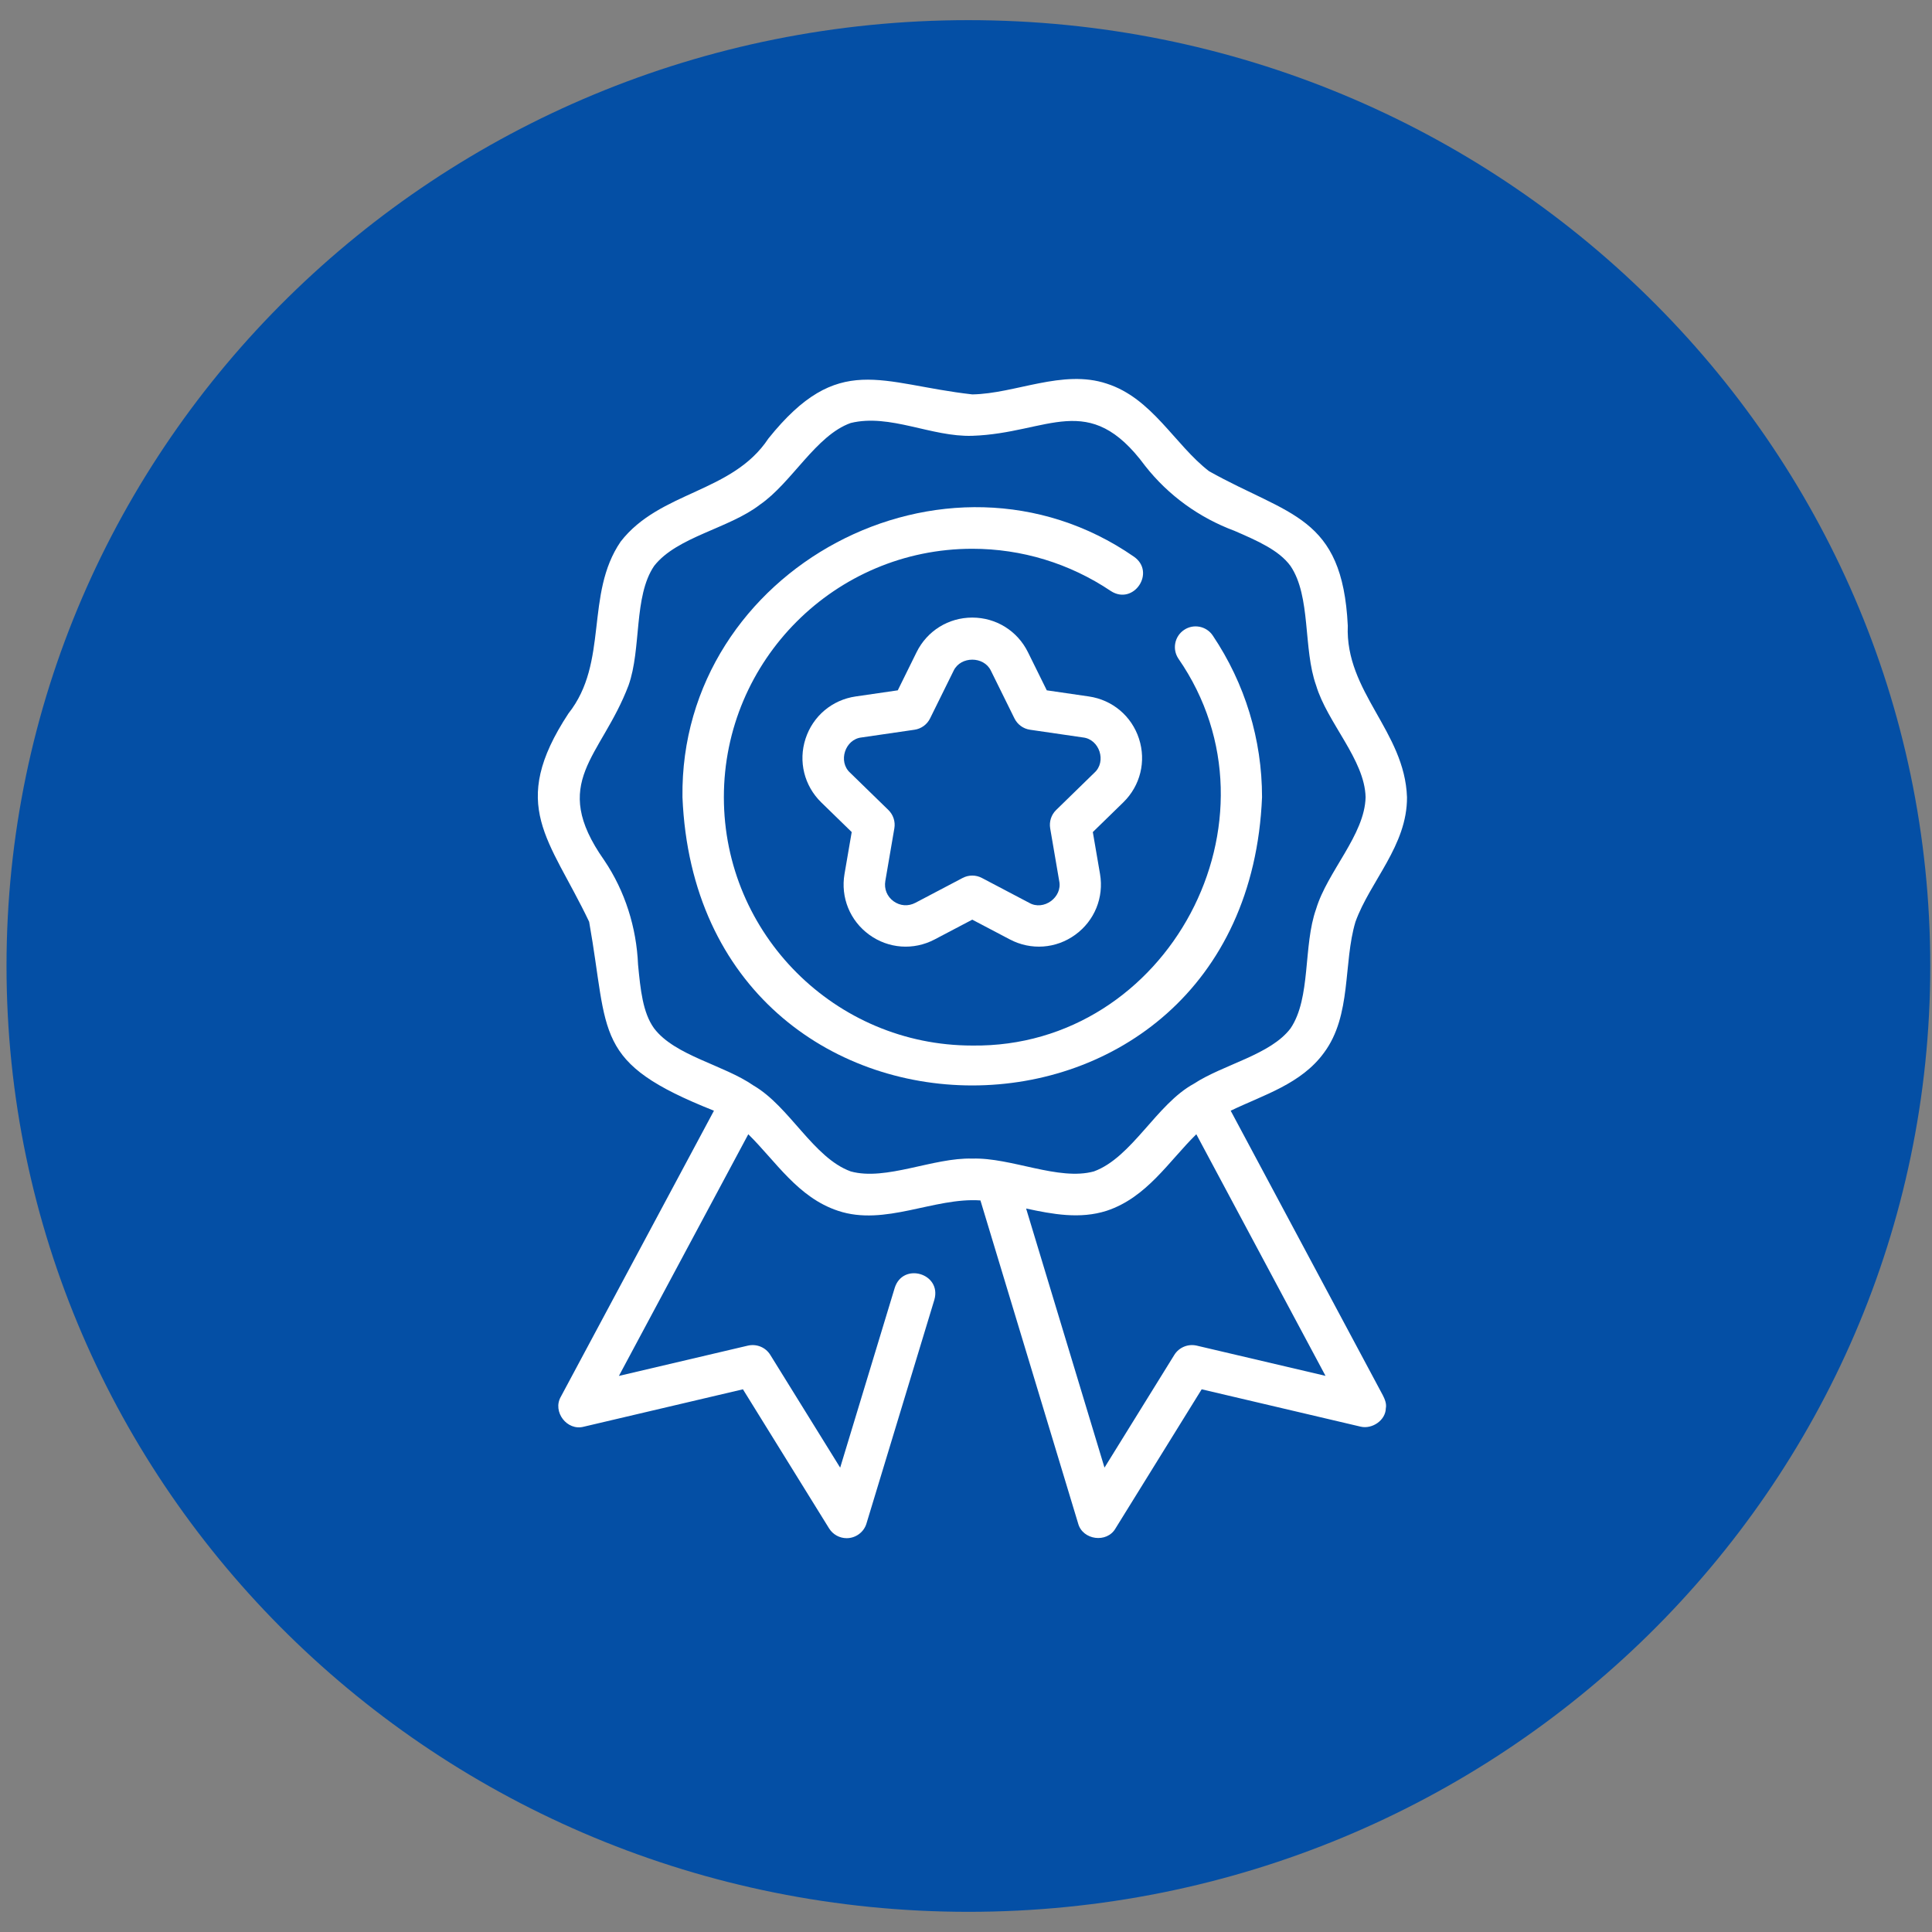 <svg xmlns="http://www.w3.org/2000/svg" width="70" height="70" viewBox="0 0 70 70" fill="none"><rect x="0" y="0" width="70" height="70" fill="#808080" stroke="none"/><path d="M35.087 0.73C15.842 0.73 0.236 16.076 0.236 35C0.236 53.923 15.842 69.269 35.087 69.269C54.331 69.269 69.937 53.923 69.937 35C69.937 16.076 54.331 0.73 35.087 0.73Z" fill="#044FA5"></path><path d="M47.969 38.145C48.983 36.785 48.661 34.898 49.111 33.399C49.643 31.926 50.989 30.636 50.978 28.884C50.896 26.494 48.734 25.073 48.833 22.67C48.638 18.672 46.703 18.697 43.807 17.073C42.567 16.121 41.748 14.425 40.093 13.898C38.5 13.37 36.79 14.264 35.229 14.29C31.893 13.916 30.383 12.72 27.841 15.888C26.533 17.866 23.913 17.787 22.488 19.623C21.182 21.534 22.066 23.998 20.596 25.85C18.392 29.205 19.914 30.389 21.346 33.398C22.079 37.514 21.457 38.492 25.868 40.243C25.868 40.243 20.319 50.608 20.319 50.608C20.009 51.148 20.542 51.854 21.151 51.692C21.151 51.692 26.918 50.337 26.918 50.337L30.039 55.376C30.177 55.599 30.419 55.731 30.677 55.731C31.004 55.731 31.301 55.514 31.394 55.199L33.854 47.092C34.124 46.139 32.719 45.723 32.419 46.657C32.419 46.657 30.441 53.176 30.441 53.176L27.909 49.09C27.74 48.816 27.416 48.683 27.1 48.754L22.424 49.852L27.112 41.096C28.111 42.077 28.907 43.388 30.365 43.87C32.063 44.438 33.846 43.377 35.523 43.494C35.523 43.494 39.063 55.198 39.063 55.198C39.224 55.8 40.105 55.923 40.418 55.376C40.418 55.376 43.539 50.337 43.539 50.337L49.306 51.692C49.719 51.785 50.203 51.46 50.211 51.025C50.245 50.864 50.175 50.695 50.102 50.552L44.59 40.243C45.781 39.669 47.143 39.277 47.969 38.145ZM43.357 48.754C43.044 48.683 42.718 48.816 42.548 49.09L40.018 53.175L37.178 43.787C38.141 43.995 39.13 44.178 40.095 43.869C41.551 43.388 42.347 42.076 43.345 41.096L48.026 49.85L43.357 48.754ZM43.254 39.267C41.899 40.007 41.018 41.935 39.635 42.442C38.356 42.794 36.641 41.933 35.229 41.978C33.821 41.934 32.097 42.795 30.825 42.443C29.471 41.954 28.607 40.088 27.302 39.331C26.226 38.583 24.453 38.252 23.701 37.262C23.287 36.694 23.205 35.848 23.118 34.952C23.061 33.606 22.649 32.289 21.89 31.166C19.885 28.32 21.781 27.451 22.773 24.833C23.247 23.503 22.95 21.612 23.7 20.506C24.524 19.448 26.416 19.15 27.532 18.286C28.692 17.488 29.559 15.775 30.823 15.326C32.244 14.978 33.749 15.838 35.229 15.79C37.996 15.698 39.444 14.106 41.49 16.879C42.333 17.953 43.455 18.76 44.73 19.234C45.557 19.594 46.339 19.933 46.757 20.506C47.507 21.613 47.209 23.503 47.685 24.833C48.09 26.189 49.447 27.525 49.478 28.884C49.448 30.248 48.092 31.577 47.685 32.935C47.21 34.264 47.507 36.156 46.758 37.261C46.029 38.222 44.326 38.565 43.254 39.267Z" fill="white"></path><path d="M42.901 22.823C42.557 23.054 42.465 23.52 42.696 23.864C46.731 29.693 42.322 37.974 35.227 37.882C30.265 37.882 26.227 33.845 26.227 28.883C26.227 23.92 30.265 19.883 35.227 19.883C37.02 19.883 38.755 20.412 40.246 21.413C41.072 21.951 41.892 20.73 41.082 20.168C34.281 15.46 24.62 20.605 24.727 28.883C25.304 42.811 45.151 42.808 45.726 28.883C45.726 26.791 45.109 24.766 43.941 23.027C43.711 22.684 43.246 22.591 42.901 22.823Z" fill="white"></path><path d="M41.268 26.765C41.002 25.945 40.306 25.358 39.452 25.234L37.927 25.012L37.245 23.631C36.863 22.857 36.09 22.376 35.227 22.376C34.364 22.376 33.591 22.857 33.209 23.631L32.528 25.012L31.002 25.234C30.148 25.358 29.453 25.945 29.186 26.765C28.919 27.586 29.138 28.469 29.755 29.072L30.859 30.147L30.598 31.667C30.453 32.517 30.796 33.36 31.494 33.867C32.191 34.374 33.099 34.44 33.863 34.038L35.227 33.321L36.591 34.038C37.352 34.438 38.261 34.376 38.96 33.867C39.658 33.36 40.001 32.517 39.856 31.667L39.595 30.147L40.699 29.071C41.316 28.469 41.535 27.586 41.268 26.765ZM39.652 27.997L38.266 29.348C38.089 29.521 38.009 29.769 38.05 30.012L38.377 31.92C38.502 32.51 37.812 33.013 37.289 32.711C37.289 32.711 35.576 31.81 35.576 31.81C35.358 31.695 35.096 31.695 34.878 31.81L33.165 32.711C32.906 32.846 32.611 32.825 32.375 32.654C32.139 32.482 32.028 32.208 32.077 31.92L32.404 30.012C32.446 29.769 32.365 29.521 32.188 29.348L30.802 27.998C30.355 27.594 30.617 26.782 31.218 26.719C31.218 26.719 33.133 26.44 33.133 26.44C33.378 26.405 33.589 26.251 33.698 26.03L34.555 24.294C34.812 23.77 35.642 23.77 35.899 24.294L36.756 26.03C36.865 26.251 37.076 26.405 37.321 26.44L39.236 26.719C39.836 26.782 40.101 27.593 39.652 27.997Z" fill="white"></path></svg>